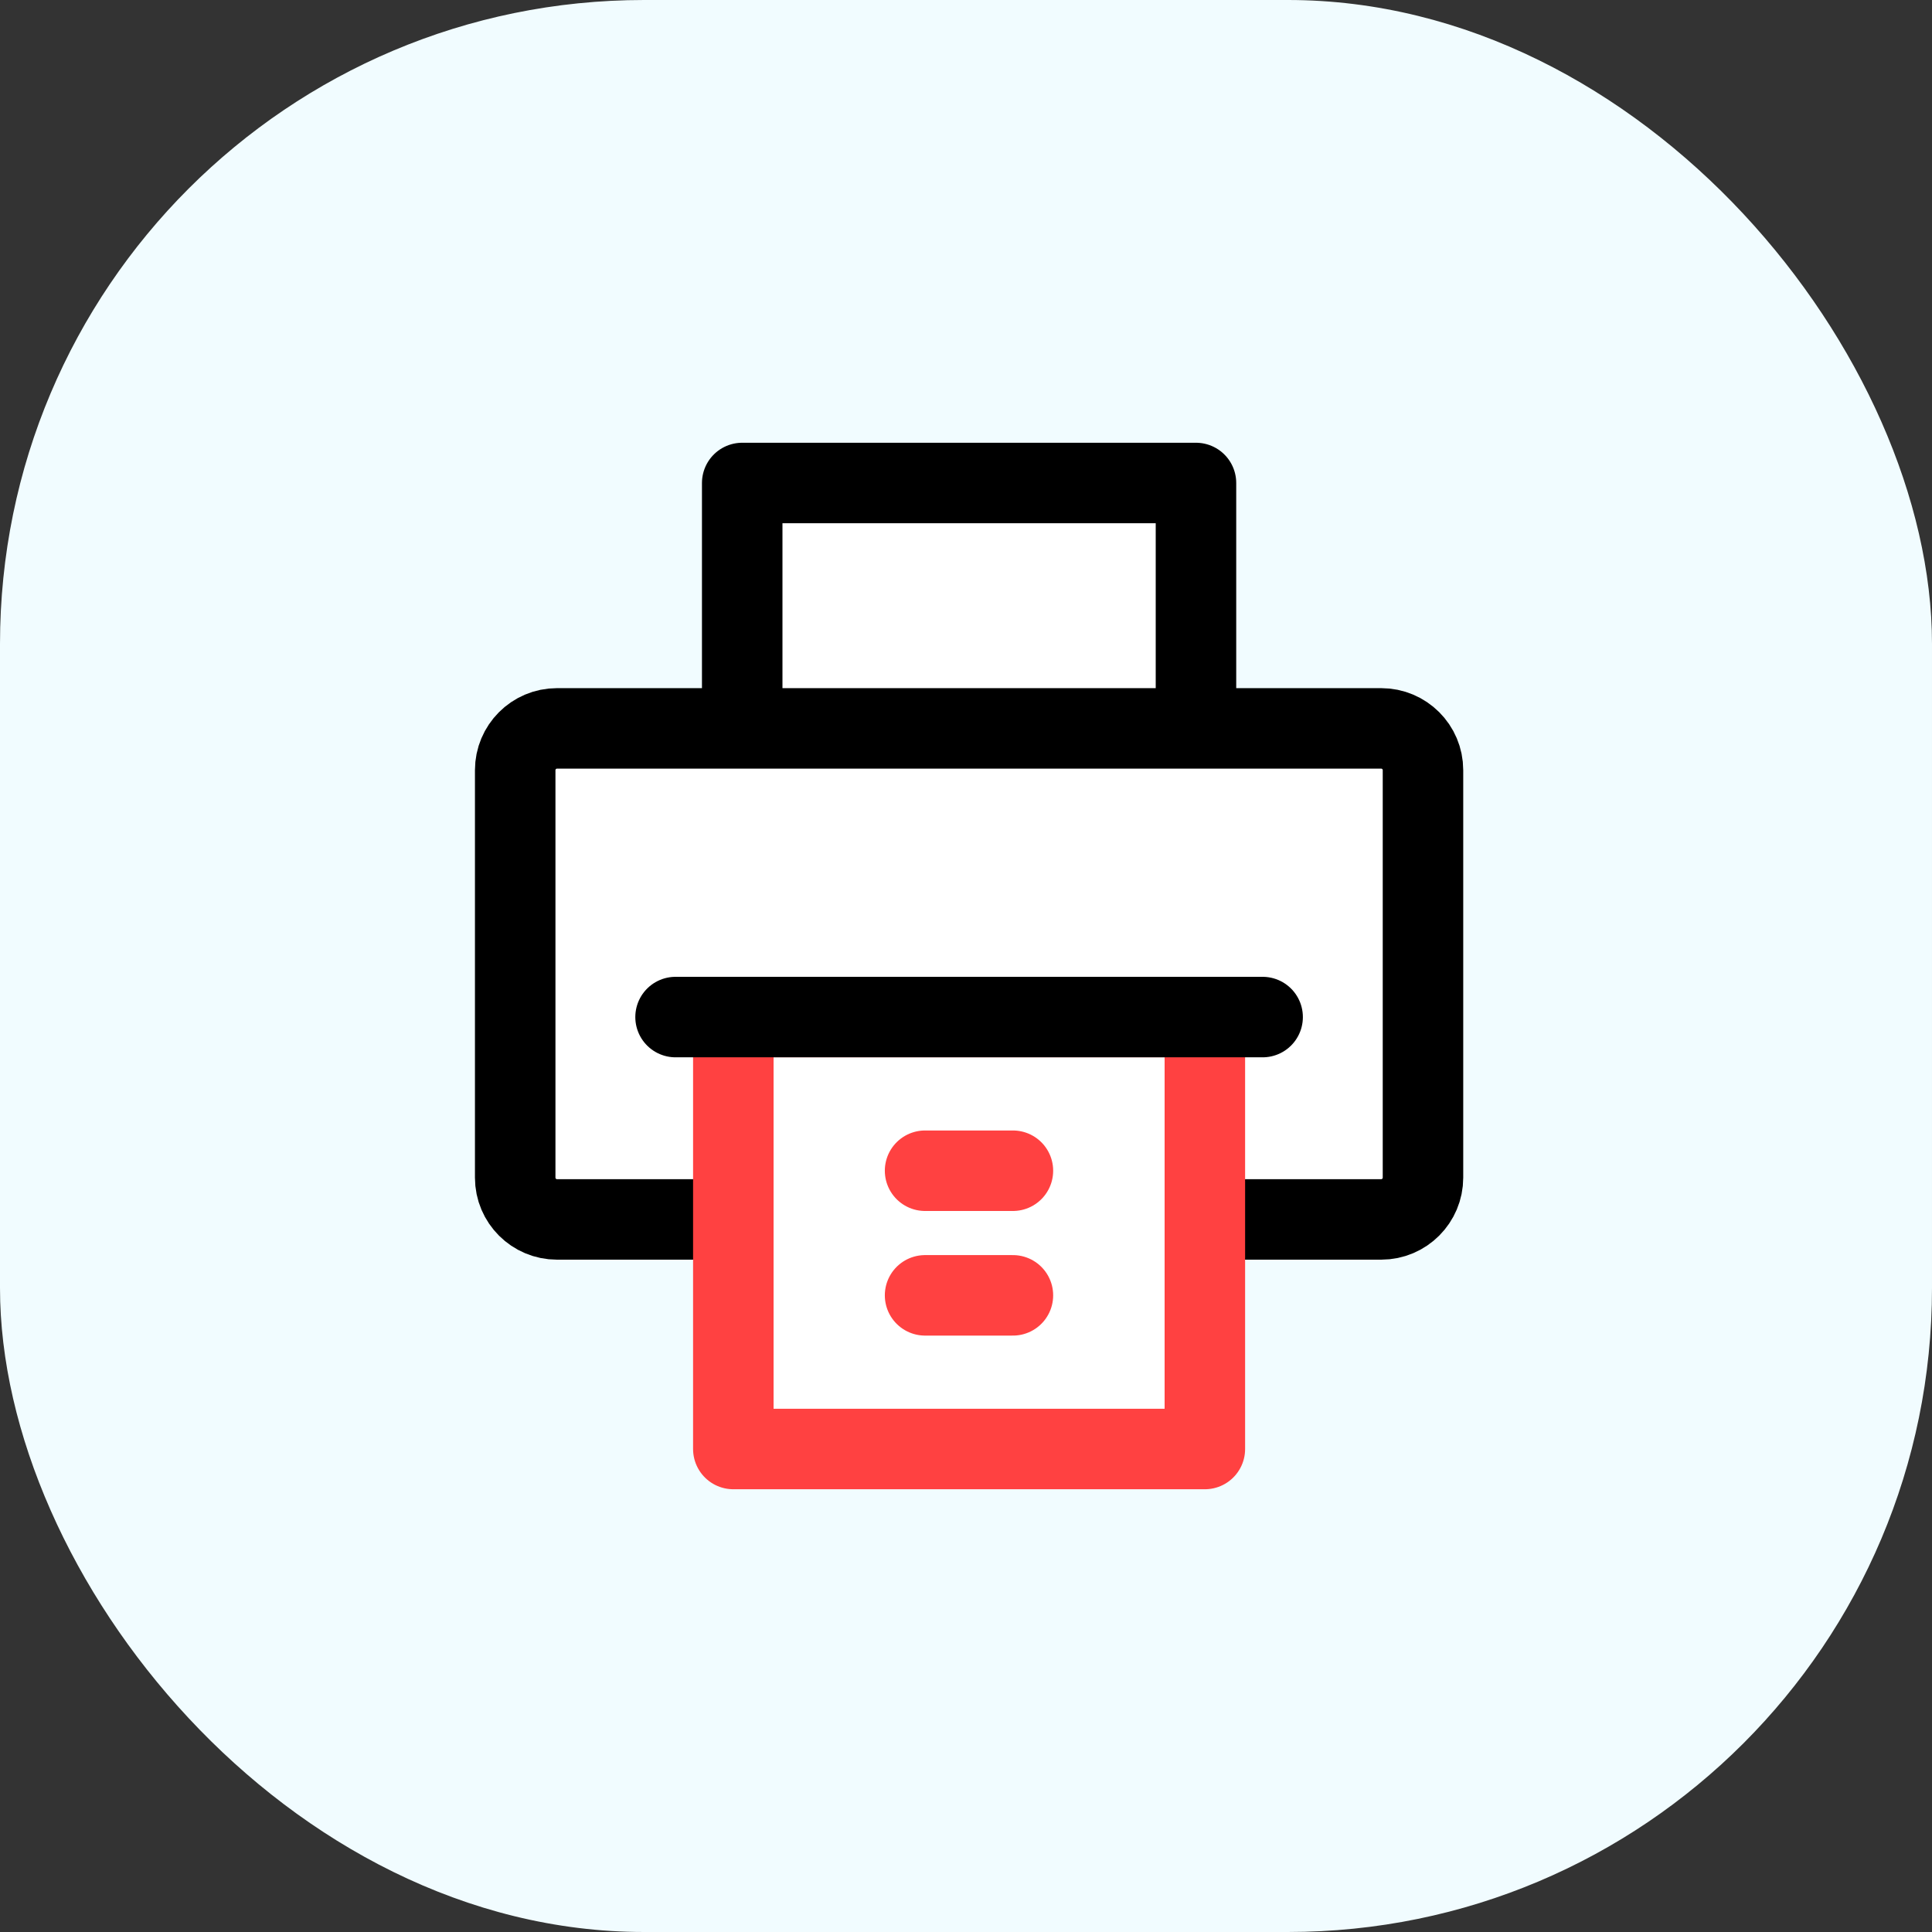 <svg width="60" height="60" viewBox="0 0 60 60" fill="none" xmlns="http://www.w3.org/2000/svg">
<rect x="0" y="0" width="60" height="60" fill="#333333" stroke="none"/>
<rect width="60" height="60" rx="20" fill="#F1FCFF"/>
<path d="M37.142 15H23.05V29.664H37.142V15Z" fill="white" stroke="black" stroke-width="2.5" stroke-linecap="round" stroke-linejoin="round"/>
<path d="M17.297 22.621H42.895C43.608 22.621 44.192 23.199 44.192 23.918V36.573C44.192 37.285 43.614 37.87 42.895 37.87H17.297C16.585 37.87 16 37.292 16 36.573V23.918C16 23.206 16.578 22.621 17.297 22.621Z" fill="white" stroke="black" stroke-width="2.5" stroke-linecap="round" stroke-linejoin="round"/>
<path d="M37.418 31.586H22.774V45H37.418V31.586Z" fill="white" stroke="#FF4141" stroke-width="2.5" stroke-linecap="round" stroke-linejoin="round"/>
<path d="M28.729 40.228H31.457" stroke="#FF4141" stroke-width="2.5" stroke-linecap="round" stroke-linejoin="round"/>
<path d="M28.729 36.358H31.457" stroke="#FF4141" stroke-width="2.5" stroke-linecap="round" stroke-linejoin="round"/>
<path d="M20.98 31.586H39.212" stroke="black" stroke-width="2.5" stroke-linecap="round" stroke-linejoin="round"/>
</svg>
